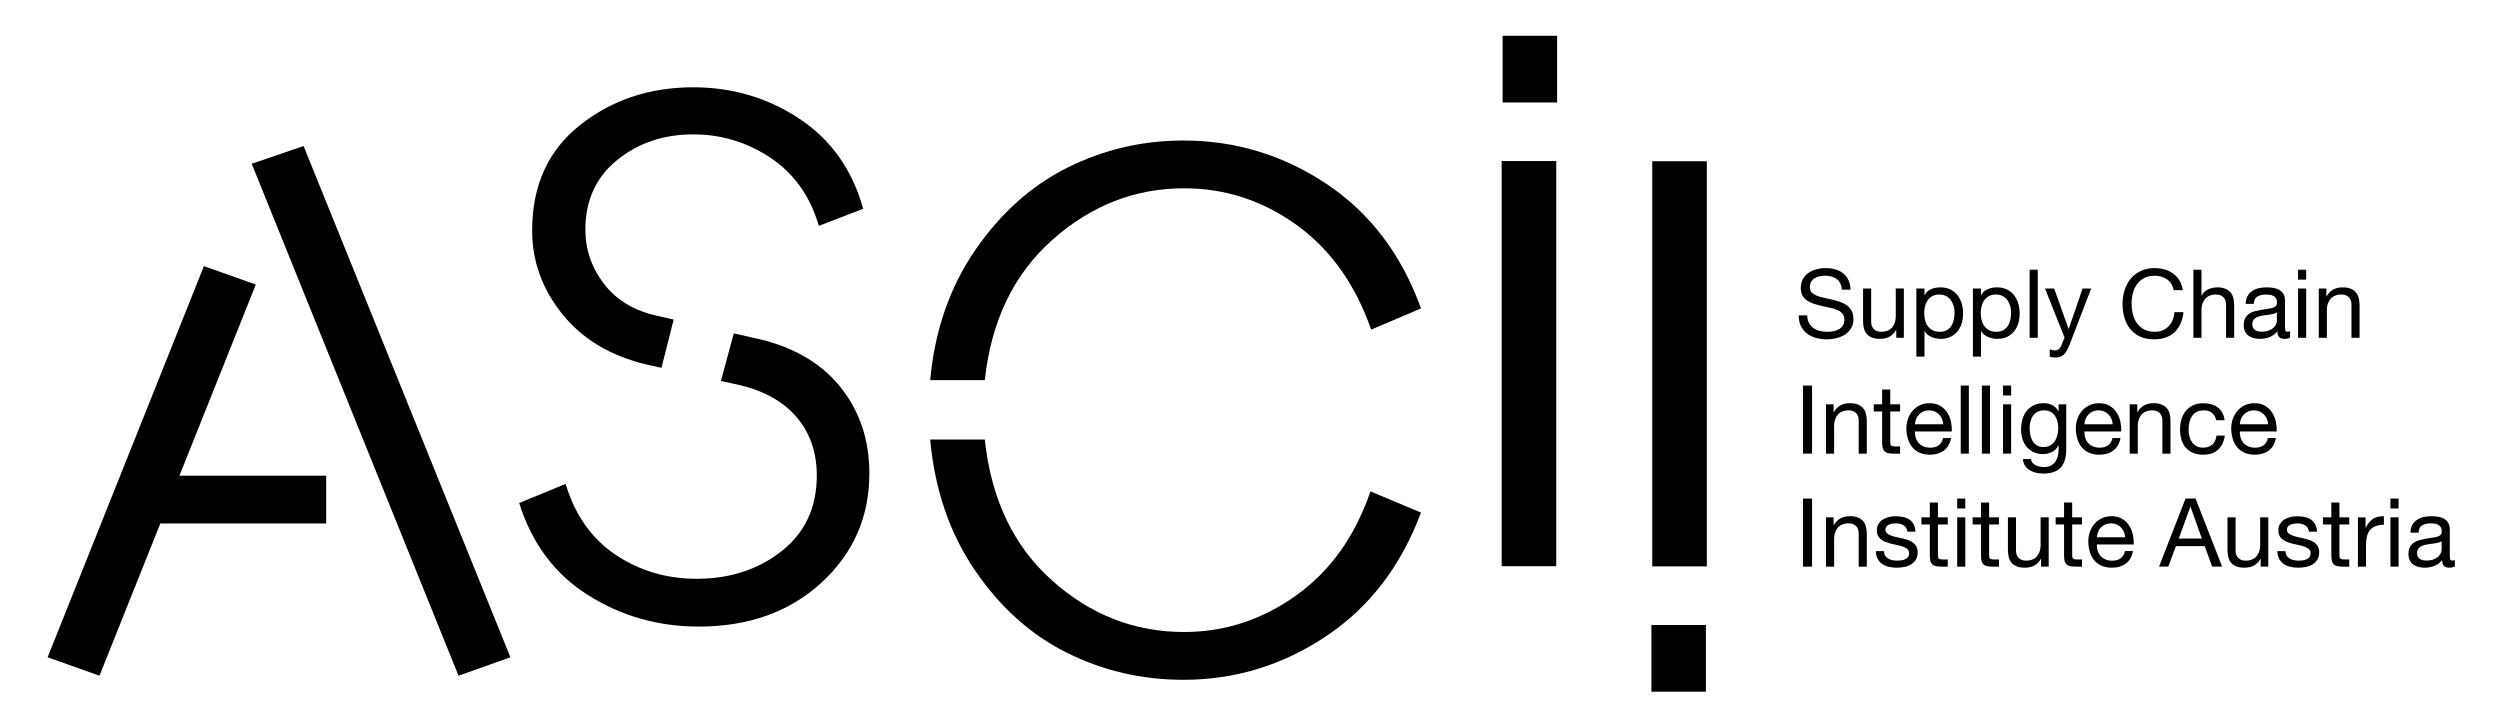 <?xml version="1.0" encoding="UTF-8"?><svg id="Ebene_1" xmlns="http://www.w3.org/2000/svg" viewBox="0 0 1774.56 516.35"><g><path d="m33.79,466.55l36.82,13.08,43.19-108.05h117.73s0-33.92,0-33.92h-104.18s54.22-135.67,54.22-135.67l-36.82-13.08L33.79,466.55ZM178.67,116.24l146.81,363.4,36.82-13.08L215.49,103.64l-36.82,12.6Z"/><g><path d="m612.73,148.2l-31.5,12.11c-6.14-21-17.52-37.07-34.16-48.21-16.64-11.14-34.97-16.72-54.99-16.72-21,0-39.01,6.08-54.03,18.24-15.02,12.16-22.53,28.6-22.53,49.34,0,14.26,4.43,27.16,13.3,38.67,8.86,11.51,21.51,19.05,37.96,22.61l11.39,2.6-8.62,34.25-10.9-2.41c-25.52-6.13-45.38-18.09-59.6-35.86-14.22-17.76-21.32-37.47-21.32-59.11,0-31.98,11.3-56.93,33.92-74.86,22.61-17.93,49.42-26.89,80.43-26.89,27.78,0,52.89,7.43,75.34,22.29,22.45,14.86,37.55,36.18,45.3,63.96m4.36,188c0,30.69-11.31,56.45-33.92,77.29-22.61,20.83-51.68,31.25-87.21,31.25-28.76,0-54.92-7.44-78.49-22.29-23.58-14.85-39.9-36.66-48.94-65.41l32.95-13.57c6.78,22.29,18.66,39.09,35.62,50.39,16.96,11.31,36.1,16.96,57.42,16.96,23.57,0,43.68-6.55,60.32-19.65,16.63-13.11,24.95-30.99,24.95-53.64,0-16.82-5-30.9-15-42.23-10.01-11.32-24.53-18.93-43.57-22.81l-9.48-2.09,9.13-33.8,13.76,3.15c26.52,5.46,46.89,16.8,61.13,34,14.23,17.2,21.35,38.02,21.35,62.45"/><path d="m972.79,348.81l35.86,15.02c-14.22,38.12-36.75,67.43-67.59,87.94-30.86,20.52-64.53,30.77-101.03,30.77-29.4,0-56.94-6.38-82.61-19.14-25.68-12.76-47.48-32.3-65.41-58.63-17.93-26.32-28.52-57.25-31.74-92.79h38.76c4.52,42.32,20.43,75.67,47.73,100.05,27.29,24.39,58.55,36.58,93.76,36.58,28.75,0,55.24-8.64,79.47-25.92,24.23-17.27,41.83-41.91,52.81-73.89m35.86-129.86l-35.37,15.02c-11.31-32.29-29-57.09-53.06-74.38-24.06-17.27-50.63-25.92-79.71-25.92-34.88,0-66.06,12.19-93.51,36.58-27.46,24.4-43.45,57.59-47.97,99.57h-38.76c3.22-35.2,13.88-65.97,31.98-92.3,18.09-26.32,39.97-45.86,65.66-58.63,25.68-12.76,53.06-19.14,82.13-19.14,36.82,0,70.66,10.26,101.51,30.77,30.84,20.52,53.22,49.99,67.11,88.43"/></g><rect x="1172.81" y="114.45" width="38.74" height="287.58"/><g><rect x="1065.92" y="114.32" width="38.74" height="287.58"/><rect x="1066.59" y="25.4" width="38.69" height="47.34"/></g></g><g><g><path d="m1303.74,198.06c-2.14-1.56-4.88-2.34-8.22-2.34-1.35,0-2.69.14-3.99.41-1.31.27-2.47.72-3.49,1.35-1.02.63-1.83,1.48-2.44,2.54s-.91,2.38-.91,3.96c0,1.49.44,2.7,1.32,3.62s2.05,1.68,3.52,2.27c1.47.59,3.12,1.07,4.97,1.46,1.85.38,3.73.8,5.65,1.25,1.92.45,3.8.98,5.65,1.59,1.85.61,3.51,1.43,4.98,2.47,1.47,1.04,2.64,2.35,3.52,3.92.88,1.58,1.32,3.57,1.32,5.96,0,2.57-.57,4.77-1.73,6.6-1.15,1.83-2.63,3.32-4.43,4.47-1.81,1.15-3.82,1.99-6.06,2.5-2.23.52-4.46.78-6.67.78-2.71,0-5.27-.34-7.68-1.02-2.41-.68-4.53-1.7-6.36-3.08-1.83-1.37-3.27-3.14-4.33-5.28-1.06-2.14-1.59-4.68-1.59-7.61h6.09c0,2.03.4,3.78,1.18,5.25s1.83,2.67,3.11,3.62c1.29.95,2.79,1.65,4.5,2.1,1.71.45,3.47.68,5.28.68,1.44,0,2.9-.14,4.37-.41s2.79-.73,3.96-1.39c1.17-.65,2.12-1.54,2.84-2.67.72-1.13,1.08-2.57,1.08-4.33,0-1.67-.44-3.02-1.32-4.06-.88-1.04-2.05-1.88-3.52-2.54-1.47-.65-3.13-1.18-4.98-1.59-1.85-.41-3.73-.82-5.65-1.25s-3.8-.92-5.65-1.49c-1.85-.56-3.51-1.31-4.98-2.23-1.47-.92-2.64-2.12-3.52-3.59-.88-1.47-1.32-3.3-1.32-5.52,0-2.44.5-4.54,1.49-6.33.99-1.78,2.31-3.25,3.96-4.4,1.65-1.15,3.52-2.01,5.62-2.57,2.1-.56,4.25-.85,6.46-.85,2.48,0,4.78.29,6.9.88,2.12.59,3.98,1.51,5.58,2.78,1.6,1.26,2.86,2.85,3.79,4.77.92,1.92,1.43,4.21,1.52,6.87h-6.09c-.36-3.47-1.61-5.99-3.76-7.55Z"/><path d="m1346.01,239.78v-5.55h-.14c-1.22,2.17-2.78,3.76-4.67,4.77s-4.13,1.52-6.7,1.52c-2.3,0-4.22-.3-5.75-.91-1.53-.61-2.78-1.48-3.72-2.6-.95-1.13-1.61-2.47-2-4.03-.38-1.56-.58-3.28-.58-5.18v-23.01h5.75v23.69c0,2.17.63,3.88,1.89,5.14,1.26,1.26,3,1.89,5.21,1.89,1.76,0,3.28-.27,4.57-.81,1.29-.54,2.36-1.31,3.21-2.3.86-.99,1.5-2.15,1.93-3.49.43-1.33.64-2.79.64-4.37v-19.76h5.75v34.99h-5.41Z"/><path d="m1366.04,204.79v4.74h.14c.95-1.94,2.44-3.35,4.47-4.23,2.03-.88,4.26-1.32,6.7-1.32,2.71,0,5.07.5,7.07,1.49,2.01.99,3.68,2.34,5.01,4.03,1.33,1.69,2.34,3.64,3.01,5.86.68,2.21,1.02,4.56,1.02,7.04s-.33,4.83-.98,7.04c-.65,2.21-1.65,4.14-2.98,5.79-1.33,1.65-3,2.95-5.01,3.89-2.01.95-4.34,1.42-7.01,1.42-.86,0-1.82-.09-2.88-.27-1.06-.18-2.11-.47-3.15-.88s-2.02-.96-2.94-1.66c-.92-.7-1.7-1.57-2.34-2.61h-.14v18h-5.75v-48.33h5.75Zm20.68,12.42c-.43-1.56-1.08-2.94-1.96-4.16-.88-1.22-2.01-2.19-3.38-2.91-1.38-.72-2.99-1.08-4.84-1.08-1.94,0-3.59.38-4.94,1.15-1.35.77-2.46,1.77-3.32,3.01-.86,1.24-1.48,2.65-1.86,4.23-.38,1.58-.57,3.18-.57,4.81,0,1.72.2,3.37.61,4.97.41,1.6,1.05,3.01,1.93,4.23.88,1.22,2.02,2.2,3.42,2.94,1.4.74,3.09,1.12,5.08,1.12s3.64-.38,4.98-1.15c1.33-.77,2.4-1.78,3.21-3.05.81-1.26,1.4-2.71,1.76-4.33.36-1.62.54-3.29.54-5.01,0-1.62-.21-3.21-.64-4.77Z"/><path d="m1406.18,204.79v4.74h.14c.95-1.94,2.44-3.35,4.47-4.23,2.03-.88,4.26-1.32,6.7-1.32,2.71,0,5.07.5,7.07,1.49,2.01.99,3.68,2.34,5.01,4.03,1.33,1.69,2.34,3.64,3.01,5.86.68,2.21,1.02,4.56,1.02,7.04s-.33,4.83-.98,7.04c-.65,2.21-1.65,4.14-2.98,5.79-1.33,1.65-3,2.95-5.01,3.89-2.01.95-4.34,1.42-7.01,1.42-.86,0-1.82-.09-2.88-.27-1.06-.18-2.11-.47-3.15-.88s-2.02-.96-2.94-1.66c-.92-.7-1.7-1.57-2.34-2.61h-.14v18h-5.75v-48.33h5.75Zm20.68,12.42c-.43-1.56-1.08-2.94-1.96-4.16-.88-1.22-2.01-2.19-3.38-2.91-1.38-.72-2.99-1.08-4.84-1.08-1.94,0-3.59.38-4.94,1.15-1.35.77-2.46,1.77-3.32,3.01-.86,1.24-1.48,2.65-1.86,4.23-.38,1.58-.57,3.18-.57,4.81,0,1.72.2,3.37.61,4.97.41,1.6,1.05,3.01,1.93,4.23.88,1.22,2.02,2.2,3.42,2.94,1.4.74,3.09,1.12,5.08,1.12s3.64-.38,4.98-1.15c1.33-.77,2.4-1.78,3.21-3.05.81-1.26,1.4-2.71,1.76-4.33.36-1.62.54-3.29.54-5.01,0-1.62-.21-3.21-.64-4.77Z"/><path d="m1446.45,191.46v48.32h-5.75v-48.32h5.75Z"/><path d="m1469.12,244.45c-.68,1.71-1.34,3.16-2,4.33-.65,1.17-1.38,2.13-2.17,2.88s-1.67,1.29-2.64,1.62c-.97.34-2.09.51-3.35.51-.68,0-1.35-.05-2.03-.14-.68-.09-1.33-.25-1.96-.47v-5.28c.5.23,1.07.42,1.73.58.65.16,1.21.24,1.66.24,1.17,0,2.15-.28,2.94-.85.79-.56,1.39-1.37,1.79-2.4l2.37-5.89-13.87-34.79h6.5l10.22,28.63h.14l9.81-28.63h6.09l-15.23,39.66Z"/><path d="m1538.19,198.29c-2.46-1.71-5.38-2.57-8.76-2.57-2.89,0-5.36.54-7.41,1.62-2.05,1.08-3.75,2.54-5.08,4.37-1.33,1.83-2.31,3.92-2.94,6.26s-.95,4.78-.95,7.31c0,2.75.31,5.36.95,7.82.63,2.46,1.61,4.6,2.94,6.43,1.33,1.83,3.03,3.28,5.11,4.37,2.07,1.08,4.56,1.62,7.44,1.62,2.12,0,4-.35,5.65-1.05,1.65-.7,3.07-1.67,4.26-2.91s2.13-2.72,2.81-4.43c.68-1.71,1.08-3.56,1.22-5.55h6.43c-.63,6.09-2.73,10.83-6.29,14.21-3.57,3.38-8.44,5.08-14.62,5.08-3.75,0-7.02-.64-9.81-1.93s-5.12-3.06-6.97-5.31-3.24-4.92-4.16-7.99c-.93-3.07-1.39-6.36-1.39-9.88s.5-6.82,1.49-9.92c.99-3.09,2.45-5.79,4.37-8.09s4.31-4.12,7.17-5.45c2.87-1.33,6.15-2,9.85-2,2.53,0,4.92.34,7.17,1.02s4.26,1.67,6.02,2.98c1.76,1.31,3.22,2.94,4.4,4.91s1.94,4.23,2.3,6.8h-6.43c-.72-3.43-2.31-6-4.77-7.72Z"/><path d="m1562.66,191.46v18.48h.14c.45-1.08,1.08-2,1.89-2.74s1.73-1.35,2.74-1.83,2.07-.82,3.18-1.05c1.11-.22,2.18-.34,3.21-.34,2.3,0,4.22.32,5.75.95,1.53.63,2.78,1.51,3.72,2.64.95,1.13,1.61,2.47,2,4.03.38,1.56.58,3.28.58,5.18v23.01h-5.75v-23.69c0-2.17-.63-3.88-1.89-5.14-1.26-1.26-3-1.9-5.21-1.9-1.76,0-3.28.27-4.57.81s-2.36,1.31-3.21,2.3c-.86.99-1.5,2.16-1.93,3.49-.43,1.33-.64,2.79-.64,4.37v19.76h-5.75v-48.32h5.75Z"/><path d="m1625.53,239.65c-.99.59-2.37.88-4.13.88-1.49,0-2.67-.42-3.55-1.25-.88-.83-1.32-2.2-1.32-4.09-1.58,1.89-3.42,3.26-5.52,4.09-2.1.83-4.37,1.25-6.8,1.25-1.58,0-3.08-.18-4.5-.54-1.42-.36-2.65-.92-3.69-1.69-1.04-.77-1.86-1.77-2.47-3.01s-.91-2.74-.91-4.5c0-1.98.34-3.61,1.02-4.87s1.57-2.29,2.67-3.08,2.37-1.39,3.79-1.79c1.42-.4,2.88-.74,4.37-1.02,1.58-.31,3.08-.55,4.5-.71,1.42-.16,2.67-.38,3.76-.68,1.08-.29,1.94-.72,2.57-1.29.63-.56.95-1.39.95-2.47,0-1.26-.24-2.28-.71-3.05-.47-.77-1.08-1.35-1.83-1.76-.75-.41-1.58-.68-2.5-.81s-1.84-.2-2.74-.2c-2.44,0-4.47.46-6.09,1.39-1.62.92-2.5,2.67-2.64,5.24h-5.75c.09-2.17.54-3.99,1.35-5.48.81-1.49,1.89-2.69,3.25-3.62,1.35-.92,2.9-1.59,4.64-2,1.74-.41,3.6-.61,5.58-.61,1.58,0,3.15.11,4.7.34,1.56.23,2.97.69,4.23,1.38,1.26.7,2.28,1.68,3.05,2.94.77,1.26,1.15,2.9,1.15,4.93v17.96c0,1.35.08,2.34.24,2.97.16.63.69.95,1.59.95.5,0,1.08-.09,1.76-.27v4.47Zm-9.34-17.94c-.72.54-1.67.93-2.84,1.18s-2.4.45-3.69.61c-1.29.16-2.58.34-3.89.54-1.31.2-2.48.53-3.52.98-1.04.45-1.89,1.09-2.54,1.92s-.98,1.96-.98,3.4c0,.94.19,1.74.57,2.39s.88,1.18,1.49,1.58,1.32.7,2.13.88c.81.18,1.67.27,2.57.27,1.9,0,3.52-.26,4.87-.77,1.35-.52,2.46-1.17,3.32-1.95.86-.79,1.49-1.64,1.89-2.56.41-.92.61-1.79.61-2.59v-5.86Z"/><path d="m1631.22,198.5v-7.04h5.75v7.04h-5.75Zm5.75,6.29v34.99h-5.75v-34.99h5.75Z"/><path d="m1651.32,204.79v5.55h.14c2.39-4.24,6.18-6.36,11.37-6.36,2.3,0,4.22.32,5.75.95,1.53.63,2.78,1.51,3.72,2.64.95,1.13,1.61,2.47,2,4.03.38,1.56.58,3.28.58,5.18v23.01h-5.75v-23.69c0-2.17-.63-3.88-1.89-5.14-1.26-1.26-3-1.9-5.21-1.9-1.76,0-3.28.27-4.57.81s-2.36,1.31-3.21,2.3c-.86.99-1.5,2.16-1.93,3.49-.43,1.33-.64,2.79-.64,4.37v19.76h-5.75v-34.99h5.41Z"/></g><g><path d="m1286.25,273.68v48.32h-6.43v-48.32h6.43Z"/><path d="m1301.54,287.01v5.55h.14c2.39-4.24,6.18-6.36,11.37-6.36,2.3,0,4.22.32,5.75.95,1.53.63,2.78,1.51,3.72,2.64.95,1.13,1.61,2.47,2,4.03.38,1.56.58,3.28.58,5.18v23.01h-5.75v-23.69c0-2.17-.63-3.88-1.89-5.14-1.26-1.26-3-1.9-5.21-1.9-1.76,0-3.28.27-4.57.81s-2.36,1.31-3.21,2.3c-.86.99-1.5,2.16-1.93,3.49-.43,1.33-.64,2.79-.64,4.37v19.76h-5.75v-34.99h5.41Z"/><path d="m1348.72,287.01v5.08h-6.97v21.73c0,.68.06,1.22.17,1.62.11.41.33.72.64.95.31.23.76.37,1.32.44.56.07,1.3.1,2.2.1h2.64v5.08h-4.4c-1.49,0-2.76-.1-3.82-.31-1.06-.2-1.92-.57-2.57-1.12s-1.14-1.31-1.46-2.3c-.32-.99-.47-2.3-.47-3.93v-22.27h-5.96v-5.08h5.96v-10.49h5.75v10.49h6.97Z"/><path d="m1379.85,319.77c-2.62,1.99-5.91,2.98-9.88,2.98-2.8,0-5.22-.45-7.28-1.35-2.05-.9-3.78-2.17-5.18-3.79-1.4-1.62-2.45-3.56-3.15-5.82-.7-2.26-1.09-4.71-1.18-7.38,0-2.66.41-5.1,1.22-7.31.81-2.21,1.95-4.13,3.42-5.75,1.47-1.63,3.2-2.89,5.21-3.79,2.01-.9,4.21-1.35,6.6-1.35,3.11,0,5.7.64,7.75,1.93s3.7,2.92,4.94,4.91c1.24,1.99,2.1,4.15,2.57,6.5.47,2.35.66,4.58.58,6.7h-26.19c-.05,1.53.14,2.99.54,4.37.4,1.38,1.06,2.6,1.96,3.66.9,1.06,2.05,1.91,3.45,2.54,1.4.63,3.05.95,4.94.95,2.44,0,4.43-.56,5.99-1.69,1.56-1.13,2.58-2.84,3.08-5.14h5.69c-.77,3.93-2.46,6.88-5.08,8.87Zm-1.39-22.47c-.52-1.22-1.22-2.27-2.1-3.15s-1.92-1.58-3.11-2.1c-1.2-.52-2.52-.78-3.96-.78s-2.83.26-4.03.78c-1.2.52-2.22,1.23-3.08,2.13-.86.9-1.53,1.95-2.03,3.15-.5,1.2-.79,2.47-.88,3.82h20.1c-.09-1.35-.4-2.64-.91-3.86Z"/><path d="m1397.52,273.68v48.32h-5.75v-48.32h5.75Z"/><path d="m1412.54,273.68v48.32h-5.75v-48.32h5.75Z"/><path d="m1421.81,280.71v-7.04h5.75v7.04h-5.75Zm5.75,6.29v34.99h-5.75v-34.99h5.75Z"/><path d="m1462.76,331.88c-2.62,2.84-6.72,4.26-12.32,4.26-1.62,0-3.28-.18-4.97-.54s-3.23-.95-4.6-1.76c-1.38-.81-2.52-1.87-3.42-3.18-.9-1.31-1.4-2.91-1.49-4.81h5.75c.04,1.04.37,1.92.98,2.64.61.72,1.35,1.31,2.23,1.76.88.45,1.84.78,2.88.98,1.04.2,2.03.31,2.98.31,1.89,0,3.5-.33,4.8-.98,1.31-.66,2.39-1.56,3.25-2.71.86-1.15,1.48-2.54,1.86-4.16.38-1.63.57-3.41.57-5.35v-2.3h-.14c-.99,2.17-2.49,3.76-4.5,4.77-2.01,1.02-4.14,1.52-6.4,1.52-2.62,0-4.9-.47-6.84-1.42-1.94-.95-3.57-2.22-4.87-3.82-1.31-1.6-2.29-3.47-2.95-5.62s-.98-4.41-.98-6.8c0-2.07.27-4.21.81-6.4.54-2.19,1.44-4.17,2.71-5.96,1.26-1.78,2.93-3.25,5.01-4.4,2.08-1.15,4.62-1.73,7.65-1.73,2.21,0,4.24.49,6.09,1.46,1.85.97,3.29,2.43,4.33,4.37h.07v-5.01h5.41v32.01c0,5.73-1.31,10.02-3.92,12.86Zm-7.34-15.74c1.33-.79,2.4-1.83,3.21-3.11.81-1.29,1.41-2.74,1.79-4.37.38-1.62.57-3.25.57-4.87,0-1.53-.18-3.05-.54-4.53-.36-1.49-.94-2.83-1.73-4.03-.79-1.2-1.82-2.15-3.08-2.88-1.26-.72-2.8-1.08-4.6-1.08s-3.43.35-4.74,1.05c-1.31.7-2.38,1.64-3.21,2.81-.84,1.18-1.44,2.53-1.83,4.06-.38,1.53-.57,3.14-.57,4.81,0,1.58.16,3.16.47,4.74.32,1.58.86,3.01,1.63,4.3.77,1.29,1.78,2.32,3.05,3.11,1.26.79,2.84,1.18,4.74,1.18s3.51-.39,4.84-1.18Z"/><path d="m1500.12,319.77c-2.62,1.99-5.91,2.98-9.88,2.98-2.8,0-5.22-.45-7.28-1.35-2.05-.9-3.78-2.17-5.18-3.79-1.4-1.62-2.45-3.56-3.15-5.82-.7-2.26-1.09-4.71-1.18-7.38,0-2.66.41-5.1,1.22-7.31.81-2.21,1.95-4.13,3.42-5.75,1.47-1.63,3.2-2.89,5.21-3.79,2.01-.9,4.21-1.35,6.6-1.35,3.11,0,5.7.64,7.75,1.93s3.7,2.92,4.94,4.91c1.24,1.99,2.1,4.15,2.57,6.5.47,2.35.66,4.58.58,6.7h-26.19c-.05,1.53.14,2.99.54,4.37.4,1.38,1.06,2.6,1.96,3.66.9,1.06,2.05,1.91,3.45,2.54,1.4.63,3.05.95,4.94.95,2.44,0,4.43-.56,5.99-1.69,1.56-1.13,2.58-2.84,3.08-5.14h5.69c-.77,3.93-2.46,6.88-5.08,8.87Zm-1.39-22.47c-.52-1.22-1.22-2.27-2.1-3.15s-1.92-1.58-3.11-2.1c-1.2-.52-2.52-.78-3.96-.78s-2.83.26-4.03.78c-1.2.52-2.22,1.23-3.08,2.13-.86.9-1.53,1.95-2.03,3.15-.5,1.2-.79,2.47-.88,3.82h20.1c-.09-1.35-.4-2.64-.91-3.86Z"/><path d="m1517.1,287.01v5.55h.14c2.39-4.24,6.18-6.36,11.37-6.36,2.3,0,4.22.32,5.75.95,1.53.63,2.78,1.51,3.72,2.64.95,1.13,1.61,2.47,2,4.03.38,1.56.58,3.28.58,5.18v23.01h-5.75v-23.69c0-2.17-.63-3.88-1.89-5.14-1.26-1.26-3-1.9-5.21-1.9-1.76,0-3.28.27-4.57.81s-2.36,1.31-3.21,2.3c-.86.99-1.5,2.16-1.93,3.49-.43,1.33-.64,2.79-.64,4.37v19.76h-5.75v-34.99h5.41Z"/><path d="m1570.23,293.1c-1.44-1.22-3.38-1.83-5.82-1.83-2.08,0-3.81.38-5.21,1.15-1.4.77-2.52,1.78-3.35,3.05-.84,1.26-1.43,2.72-1.79,4.37-.36,1.65-.54,3.35-.54,5.11,0,1.63.19,3.21.57,4.74s.98,2.9,1.79,4.09c.81,1.2,1.87,2.15,3.18,2.88,1.31.72,2.86,1.08,4.67,1.08,2.84,0,5.06-.74,6.67-2.23,1.6-1.49,2.58-3.59,2.94-6.29h5.89c-.63,4.33-2.24,7.67-4.84,10.02-2.6,2.35-6.13,3.52-10.59,3.52-2.66,0-5.02-.43-7.07-1.29-2.05-.86-3.77-2.08-5.14-3.65-1.38-1.58-2.41-3.46-3.11-5.65-.7-2.19-1.05-4.59-1.05-7.21s.34-5.06,1.02-7.34c.68-2.28,1.7-4.26,3.08-5.95,1.38-1.69,3.1-3.02,5.18-3.99s4.49-1.46,7.24-1.46c1.98,0,3.85.24,5.58.71,1.74.47,3.27,1.21,4.6,2.2,1.33.99,2.43,2.24,3.28,3.76.86,1.51,1.4,3.31,1.63,5.38h-5.96c-.45-2.21-1.4-3.92-2.84-5.14Z"/><path d="m1610.44,319.77c-2.62,1.99-5.91,2.98-9.88,2.98-2.8,0-5.22-.45-7.28-1.35-2.05-.9-3.78-2.17-5.18-3.79-1.4-1.62-2.45-3.56-3.15-5.82-.7-2.26-1.09-4.71-1.18-7.38,0-2.66.41-5.1,1.22-7.31.81-2.21,1.95-4.13,3.42-5.75,1.47-1.63,3.2-2.89,5.21-3.79,2.01-.9,4.21-1.35,6.6-1.35,3.11,0,5.7.64,7.75,1.93s3.7,2.92,4.94,4.91c1.24,1.99,2.1,4.15,2.57,6.5.47,2.35.66,4.58.58,6.7h-26.19c-.05,1.53.14,2.99.54,4.37.4,1.38,1.06,2.6,1.96,3.66.9,1.06,2.05,1.91,3.45,2.54,1.4.63,3.05.95,4.94.95,2.44,0,4.43-.56,5.99-1.69,1.56-1.13,2.58-2.84,3.08-5.14h5.69c-.77,3.93-2.46,6.88-5.08,8.87Zm-1.39-22.47c-.52-1.22-1.22-2.27-2.1-3.15s-1.92-1.58-3.11-2.1c-1.2-.52-2.52-.78-3.96-.78s-2.83.26-4.03.78c-1.2.52-2.22,1.23-3.08,2.13-.86.9-1.53,1.95-2.03,3.15-.5,1.2-.79,2.47-.88,3.82h20.1c-.09-1.35-.4-2.64-.91-3.86Z"/></g><g><path d="m1286.25,353.89v48.32h-6.43v-48.32h6.43Z"/><path d="m1301.54,367.22v5.55h.14c2.39-4.24,6.18-6.36,11.37-6.36,2.3,0,4.22.32,5.75.95,1.53.63,2.78,1.51,3.72,2.64.95,1.13,1.61,2.47,2,4.03.38,1.56.58,3.28.58,5.18v23.01h-5.75v-23.69c0-2.17-.63-3.88-1.89-5.14-1.26-1.26-3-1.9-5.21-1.9-1.76,0-3.28.27-4.57.81s-2.36,1.31-3.21,2.3c-.86.99-1.5,2.16-1.93,3.49-.43,1.33-.64,2.79-.64,4.37v19.76h-5.75v-34.99h5.41Z"/><path d="m1338.16,394.4c.54.88,1.25,1.58,2.13,2.1.88.52,1.87.89,2.98,1.12,1.1.23,2.24.34,3.42.34.9,0,1.85-.07,2.84-.2.99-.14,1.91-.38,2.74-.75.83-.36,1.52-.89,2.06-1.59.54-.7.81-1.59.81-2.67,0-1.49-.56-2.62-1.69-3.38-1.13-.77-2.54-1.39-4.23-1.86-1.69-.47-3.53-.9-5.52-1.29-1.99-.38-3.82-.92-5.52-1.62-1.69-.7-3.1-1.68-4.23-2.94-1.13-1.26-1.69-3.02-1.69-5.28,0-1.76.39-3.27,1.18-4.53.79-1.26,1.8-2.29,3.05-3.08s2.64-1.38,4.2-1.76c1.56-.38,3.1-.57,4.64-.57,1.98,0,3.81.17,5.48.51,1.67.34,3.15.92,4.43,1.76,1.29.84,2.31,1.96,3.08,3.38.77,1.42,1.22,3.19,1.35,5.31h-5.75c-.09-1.13-.38-2.06-.88-2.81-.5-.75-1.13-1.34-1.9-1.79-.77-.45-1.61-.78-2.54-.98s-1.86-.31-2.81-.31c-.86,0-1.73.07-2.61.2s-1.68.37-2.4.71c-.72.34-1.31.79-1.76,1.35-.45.56-.68,1.3-.68,2.2,0,.99.35,1.82,1.05,2.47.7.65,1.59,1.2,2.67,1.62,1.08.43,2.3.79,3.65,1.08,1.35.29,2.71.6,4.06.91,1.44.32,2.85.7,4.23,1.15s2.59,1.05,3.66,1.79c1.06.74,1.92,1.68,2.57,2.81.65,1.13.98,2.53.98,4.2,0,2.12-.44,3.88-1.32,5.28-.88,1.4-2.03,2.53-3.45,3.38-1.42.86-3.02,1.46-4.81,1.79-1.78.34-3.55.51-5.31.51-1.94,0-3.79-.2-5.55-.61-1.76-.41-3.32-1.07-4.67-2-1.35-.92-2.44-2.14-3.25-3.65-.81-1.51-1.26-3.35-1.35-5.52h5.75c.05,1.26.34,2.33.88,3.21Z"/><path d="m1382.56,367.22v5.08h-6.97v21.73c0,.68.06,1.22.17,1.62.11.41.33.72.64.95.31.23.76.37,1.32.44.56.07,1.3.1,2.2.1h2.64v5.08h-4.4c-1.49,0-2.76-.1-3.82-.31-1.06-.2-1.92-.57-2.57-1.12s-1.14-1.31-1.46-2.3c-.32-.99-.47-2.3-.47-3.93v-22.27h-5.96v-5.08h5.96v-10.49h5.75v10.49h6.97Z"/><path d="m1389.26,360.93v-7.04h5.75v7.04h-5.75Zm5.75,6.29v34.99h-5.75v-34.99h5.75Z"/><path d="m1418.9,367.22v5.08h-6.97v21.73c0,.68.06,1.22.17,1.62.11.41.33.72.64.95.31.23.76.37,1.32.44.56.07,1.3.1,2.2.1h2.64v5.08h-4.4c-1.49,0-2.76-.1-3.82-.31-1.06-.2-1.92-.57-2.57-1.12s-1.14-1.31-1.46-2.3c-.32-.99-.47-2.3-.47-3.93v-22.27h-5.96v-5.08h5.96v-10.49h5.75v10.49h6.97Z"/><path d="m1448.82,402.22v-5.55h-.14c-1.22,2.17-2.78,3.76-4.67,4.77s-4.13,1.52-6.7,1.52c-2.3,0-4.22-.3-5.75-.91-1.53-.61-2.78-1.48-3.72-2.6-.95-1.13-1.61-2.47-2-4.03-.38-1.56-.58-3.28-.58-5.18v-23.01h5.75v23.69c0,2.17.63,3.88,1.89,5.14,1.26,1.26,3,1.89,5.21,1.89,1.76,0,3.28-.27,4.57-.81,1.29-.54,2.36-1.31,3.21-2.3.86-.99,1.5-2.15,1.93-3.49.43-1.33.64-2.79.64-4.37v-19.76h5.75v34.99h-5.41Z"/><path d="m1477.85,367.22v5.08h-6.97v21.73c0,.68.06,1.22.17,1.62.11.41.33.72.64.95.31.23.76.37,1.32.44.56.07,1.3.1,2.2.1h2.64v5.08h-4.4c-1.49,0-2.76-.1-3.82-.31-1.06-.2-1.92-.57-2.57-1.12s-1.14-1.31-1.46-2.3c-.32-.99-.47-2.3-.47-3.93v-22.27h-5.96v-5.08h5.96v-10.49h5.75v10.49h6.97Z"/><path d="m1508.98,399.98c-2.62,1.99-5.91,2.98-9.88,2.98-2.8,0-5.22-.45-7.28-1.35-2.05-.9-3.78-2.17-5.18-3.79-1.4-1.62-2.45-3.56-3.15-5.82-.7-2.26-1.09-4.71-1.18-7.38,0-2.66.41-5.1,1.22-7.31.81-2.21,1.95-4.13,3.42-5.75,1.47-1.63,3.2-2.89,5.21-3.79,2.01-.9,4.21-1.35,6.6-1.35,3.11,0,5.7.64,7.75,1.93s3.7,2.92,4.94,4.91c1.24,1.99,2.1,4.15,2.57,6.5.47,2.35.66,4.58.58,6.7h-26.19c-.05,1.53.14,2.99.54,4.37.4,1.38,1.06,2.6,1.96,3.66.9,1.06,2.05,1.91,3.45,2.54,1.4.63,3.05.95,4.94.95,2.44,0,4.43-.56,5.99-1.69,1.56-1.13,2.58-2.84,3.08-5.14h5.69c-.77,3.93-2.46,6.88-5.08,8.87Zm-1.39-22.47c-.52-1.22-1.22-2.27-2.1-3.15s-1.92-1.58-3.11-2.1c-1.2-.52-2.52-.78-3.96-.78s-2.83.26-4.03.78c-1.2.52-2.22,1.23-3.08,2.13-.86.9-1.53,1.95-2.03,3.15-.5,1.2-.79,2.47-.88,3.82h20.1c-.09-1.35-.4-2.64-.91-3.86Z"/><path d="m1558.46,353.89l18.88,48.32h-7.11l-5.28-14.55h-20.44l-5.41,14.55h-6.57l18.82-48.32h7.11Zm4.47,28.36l-8.05-22.54h-.14l-8.19,22.54h16.38Z"/><path d="m1604.68,402.22v-5.55h-.14c-1.22,2.17-2.78,3.76-4.67,4.77s-4.13,1.52-6.7,1.52c-2.3,0-4.22-.3-5.75-.91-1.53-.61-2.78-1.48-3.72-2.6-.95-1.13-1.61-2.47-2-4.03-.38-1.56-.58-3.28-.58-5.18v-23.01h5.75v23.69c0,2.17.63,3.88,1.89,5.14,1.26,1.26,3,1.89,5.21,1.89,1.76,0,3.28-.27,4.57-.81,1.29-.54,2.36-1.31,3.21-2.3.86-.99,1.5-2.15,1.93-3.49.43-1.33.64-2.79.64-4.37v-19.76h5.75v34.99h-5.41Z"/><path d="m1623.16,394.4c.54.88,1.25,1.58,2.13,2.1.88.52,1.87.89,2.98,1.12,1.1.23,2.24.34,3.42.34.9,0,1.85-.07,2.84-.2.99-.14,1.91-.38,2.74-.75.83-.36,1.52-.89,2.06-1.59.54-.7.81-1.59.81-2.67,0-1.49-.56-2.62-1.69-3.38-1.13-.77-2.54-1.39-4.23-1.86-1.69-.47-3.53-.9-5.52-1.29-1.99-.38-3.82-.92-5.52-1.62-1.69-.7-3.1-1.68-4.23-2.94-1.13-1.26-1.69-3.02-1.69-5.28,0-1.76.39-3.27,1.18-4.53.79-1.26,1.8-2.29,3.05-3.08s2.64-1.38,4.2-1.76c1.56-.38,3.1-.57,4.64-.57,1.98,0,3.81.17,5.48.51,1.67.34,3.15.92,4.43,1.76,1.29.84,2.31,1.96,3.08,3.38.77,1.42,1.22,3.19,1.35,5.31h-5.75c-.09-1.13-.38-2.06-.88-2.81-.5-.75-1.13-1.34-1.9-1.79-.77-.45-1.61-.78-2.54-.98s-1.86-.31-2.81-.31c-.86,0-1.73.07-2.61.2s-1.68.37-2.4.71c-.72.34-1.31.79-1.76,1.35-.45.56-.68,1.3-.68,2.2,0,.99.35,1.82,1.05,2.47.7.65,1.59,1.2,2.67,1.62,1.08.43,2.3.79,3.65,1.08,1.35.29,2.71.6,4.06.91,1.44.32,2.85.7,4.23,1.15s2.59,1.05,3.66,1.79c1.06.74,1.92,1.68,2.57,2.81.65,1.13.98,2.53.98,4.2,0,2.12-.44,3.88-1.32,5.28-.88,1.4-2.03,2.53-3.45,3.38-1.42.86-3.02,1.46-4.81,1.79-1.78.34-3.55.51-5.31.51-1.94,0-3.79-.2-5.55-.61-1.76-.41-3.32-1.07-4.67-2-1.35-.92-2.44-2.14-3.25-3.65-.81-1.51-1.26-3.35-1.35-5.52h5.75c.05,1.26.34,2.33.88,3.21Z"/><path d="m1667.56,367.22v5.08h-6.97v21.73c0,.68.06,1.22.17,1.62.11.41.33.72.64.95.31.23.76.37,1.32.44.56.07,1.3.1,2.2.1h2.64v5.08h-4.4c-1.49,0-2.76-.1-3.82-.31-1.06-.2-1.92-.57-2.57-1.12s-1.14-1.31-1.46-2.3c-.32-.99-.47-2.3-.47-3.93v-22.27h-5.96v-5.08h5.96v-10.49h5.75v10.49h6.97Z"/><path d="m1679.13,367.22v7.38h.14c1.4-2.84,3.11-4.94,5.14-6.29,2.03-1.35,4.6-1.98,7.72-1.89v6.09c-2.3,0-4.26.32-5.89.95-1.63.63-2.93,1.56-3.93,2.78-.99,1.22-1.72,2.7-2.17,4.43-.45,1.74-.68,3.73-.68,5.99v15.57h-5.75v-34.99h5.41Z"/><path d="m1696.8,360.93v-7.04h5.75v7.04h-5.75Zm5.75,6.29v34.99h-5.75v-34.99h5.75Z"/><path d="m1742.48,402.08c-.99.59-2.37.88-4.13.88-1.49,0-2.67-.42-3.55-1.25-.88-.83-1.32-2.2-1.32-4.09-1.58,1.89-3.42,3.26-5.52,4.09-2.1.83-4.37,1.25-6.8,1.25-1.58,0-3.08-.18-4.5-.54-1.42-.36-2.65-.92-3.69-1.69-1.04-.77-1.86-1.77-2.47-3.01s-.91-2.74-.91-4.5c0-1.98.34-3.61,1.02-4.87s1.57-2.29,2.67-3.08,2.37-1.39,3.79-1.79c1.42-.4,2.88-.74,4.37-1.02,1.58-.31,3.08-.55,4.5-.71,1.42-.16,2.67-.38,3.76-.68,1.08-.29,1.94-.72,2.57-1.29.63-.56.95-1.39.95-2.47,0-1.26-.24-2.28-.71-3.05-.47-.77-1.08-1.35-1.83-1.76-.75-.41-1.58-.68-2.5-.81s-1.84-.2-2.74-.2c-2.44,0-4.47.46-6.09,1.39-1.62.92-2.5,2.67-2.64,5.24h-5.75c.09-2.17.54-3.99,1.35-5.48.81-1.49,1.89-2.69,3.25-3.62,1.35-.92,2.9-1.59,4.64-2,1.74-.41,3.6-.61,5.58-.61,1.58,0,3.15.11,4.7.34,1.56.23,2.97.69,4.23,1.38,1.26.7,2.28,1.68,3.05,2.94.77,1.26,1.15,2.9,1.15,4.93v17.96c0,1.35.08,2.34.24,2.97.16.63.69.95,1.59.95.5,0,1.08-.09,1.76-.27v4.47Zm-9.34-17.94c-.72.54-1.67.93-2.84,1.18s-2.4.45-3.69.61c-1.29.16-2.58.34-3.89.54-1.31.2-2.48.53-3.52.98-1.04.45-1.89,1.09-2.54,1.92s-.98,1.96-.98,3.4c0,.94.19,1.74.57,2.39s.88,1.18,1.49,1.58,1.32.7,2.13.88c.81.18,1.67.27,2.57.27,1.9,0,3.52-.26,4.87-.77,1.35-.52,2.46-1.17,3.32-1.95.86-.79,1.49-1.64,1.89-2.56.41-.92.61-1.79.61-2.59v-5.86Z"/></g></g><rect x="1172.2" y="443.62" width="38.69" height="47.34"/></svg>